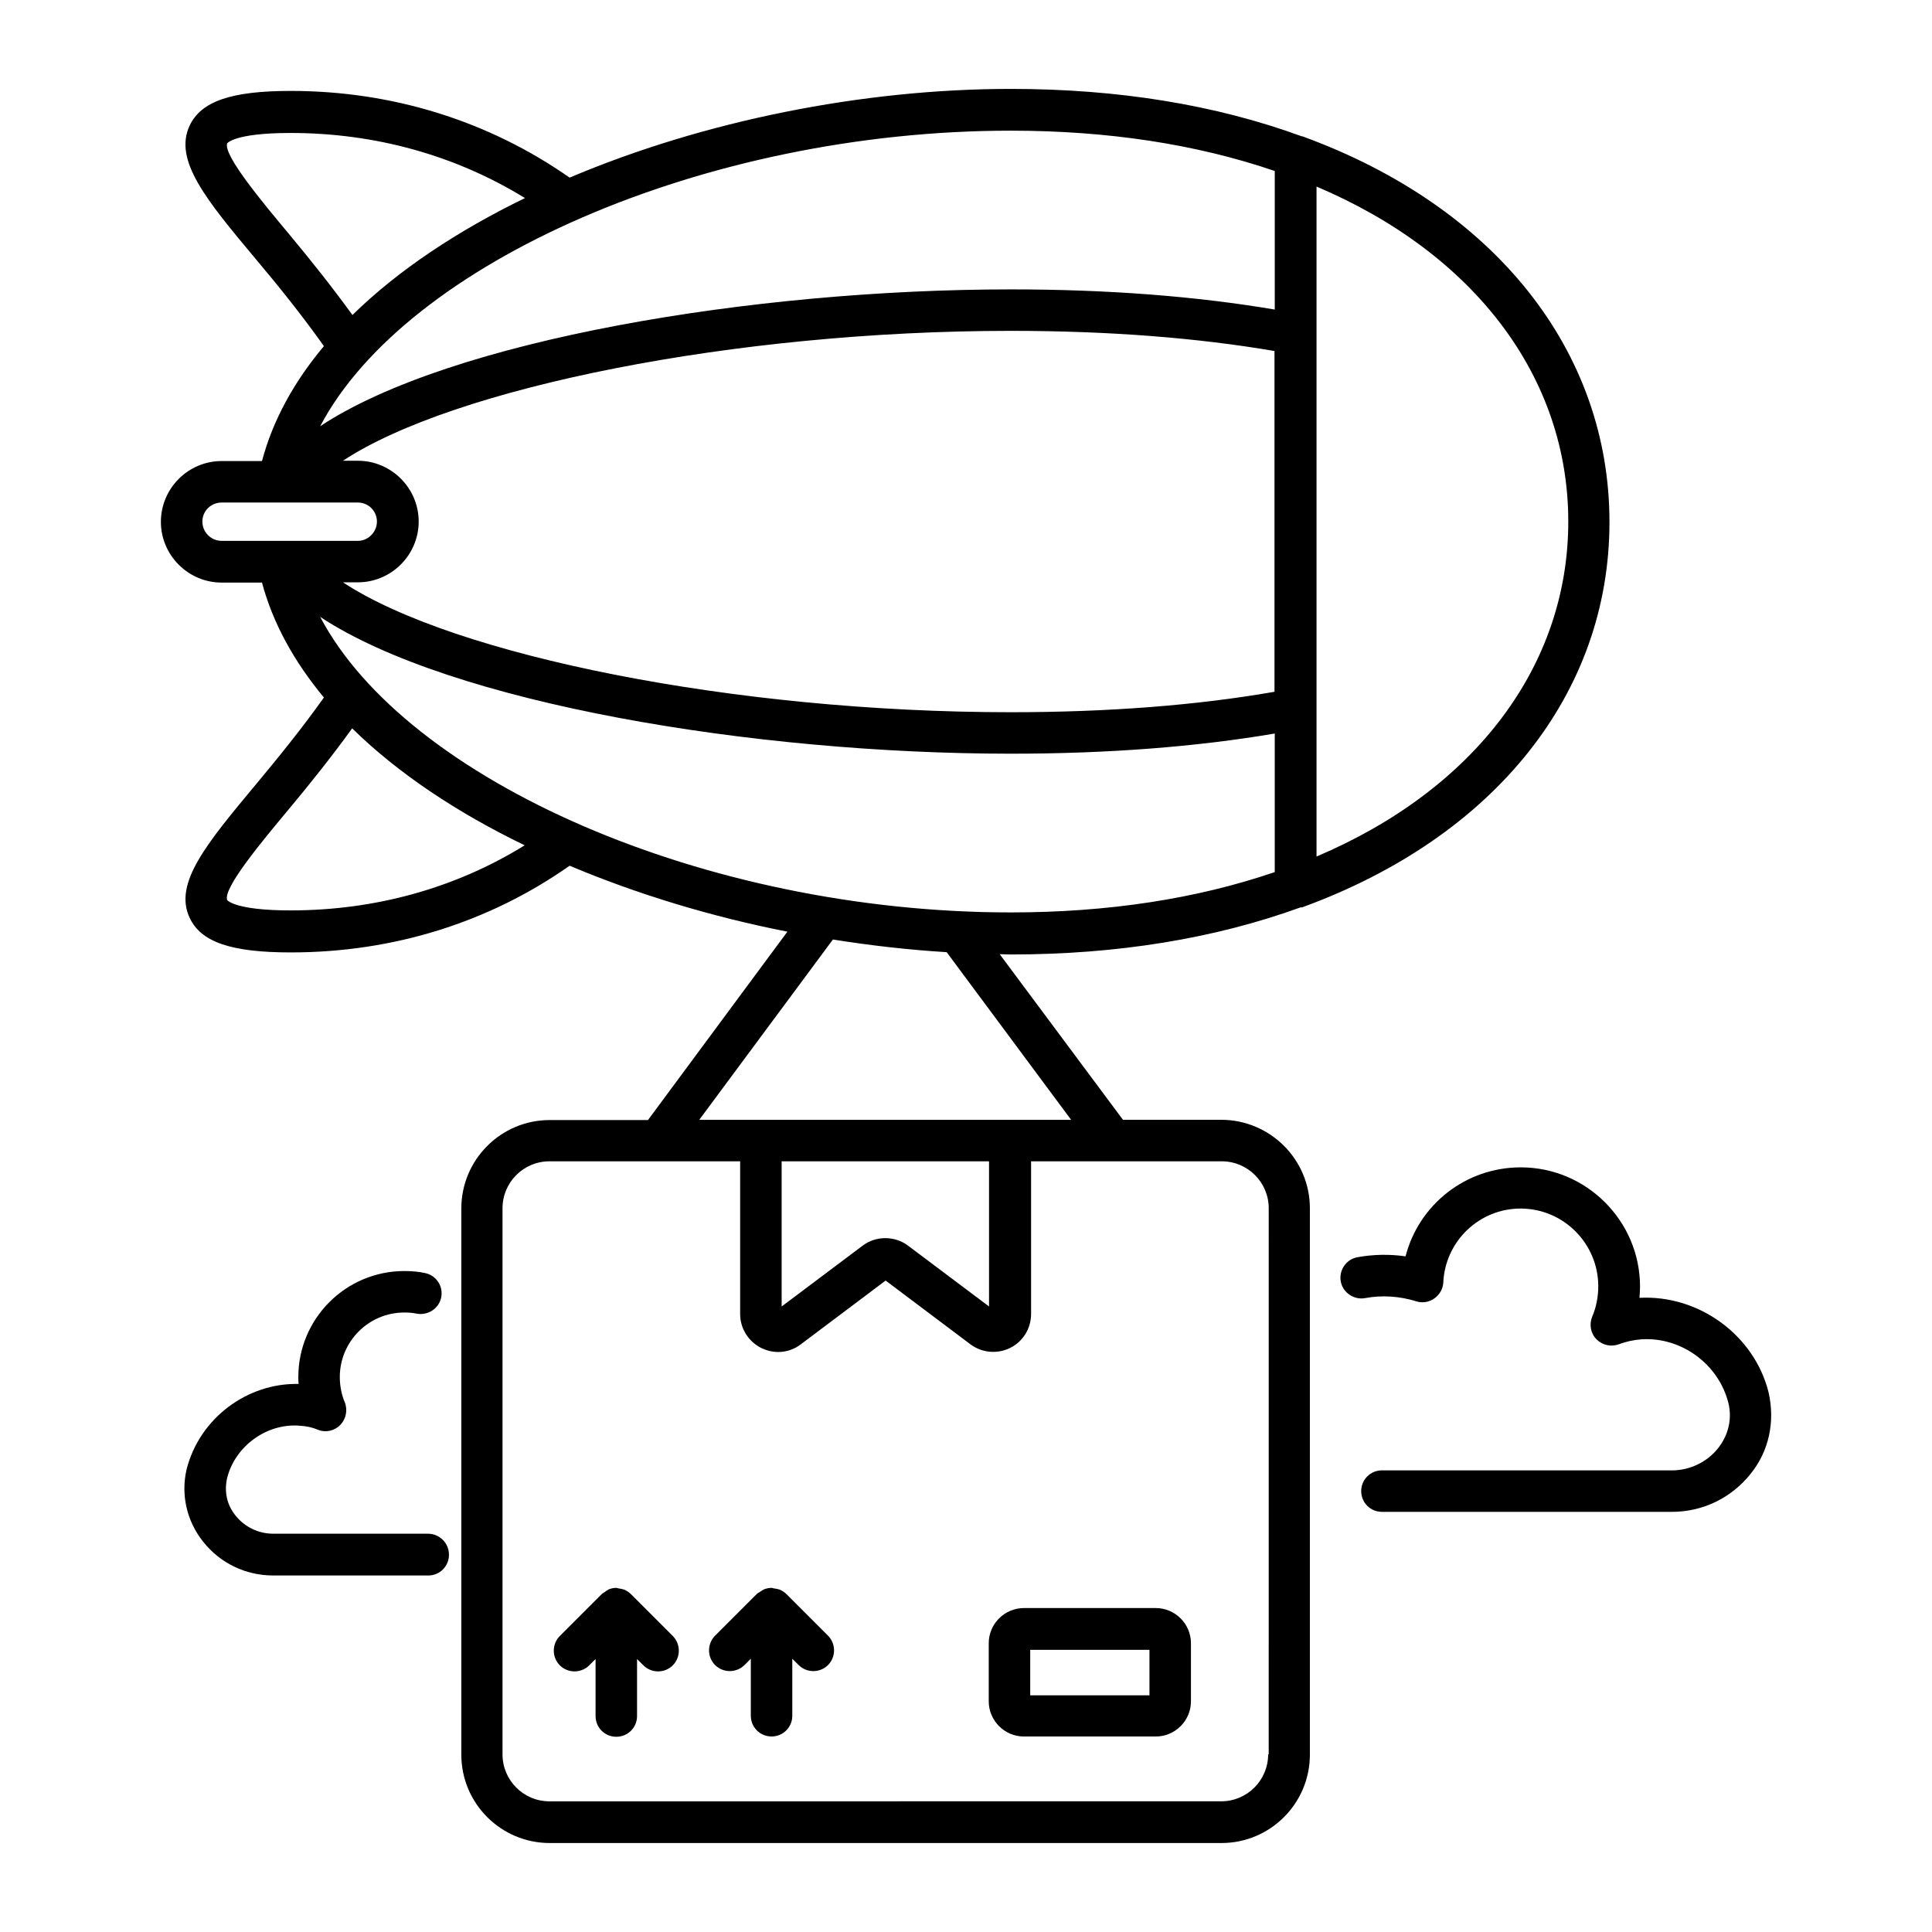 <?xml version="1.0" encoding="UTF-8"?>
<!-- Uploaded to: ICON Repo, www.svgrepo.com, Generator: ICON Repo Mixer Tools -->
<svg fill="#000000" width="800px" height="800px" version="1.1" viewBox="144 144 512 512" xmlns="http://www.w3.org/2000/svg">
 <g>
  <path d="m467.63 440.76h-26.031l-32.672-43.891c0.992 0 1.91 0.078 2.902 0.078 28.242 0 53.969-4.199 76.715-12.441 0.23-0.078 0.383 0 0.609-0.078 50.992-18.625 81.371-56.715 81.371-102.06 0.004-45.348-30.301-83.59-81.293-102.21-0.152-0.078-0.305 0-0.383-0.078-22.746-8.32-48.625-12.52-76.945-12.52-39.312 0-81.449 8.473-116.95 23.512-21.375-14.961-46.871-22.977-73.891-22.977-15.801 0-23.738 2.75-26.793 9.16-4.352 9.234 4.426 19.77 17.785 35.723 5.727 6.793 11.984 14.578 17.785 22.746-7.863 9.391-13.512 19.543-16.41 30.457h-10.688c-8.855 0-16.105 7.25-16.105 16.105 0 8.855 7.25 16.105 16.105 16.105h10.688c2.902 10.84 8.551 20.992 16.41 30.457-5.801 8.168-12.062 15.879-17.785 22.746-13.281 15.953-22.137 26.488-17.785 35.648 2.977 6.414 10.992 9.16 26.793 9.16 27.098 0 52.52-7.938 73.891-22.977 17.938 7.559 37.559 13.512 57.711 17.48l-36.945 49.922h-26.031c-12.977 0-23.434 10.535-23.434 23.434v144.73c0 12.977 10.535 23.434 23.434 23.434h178.01c12.977 0 23.434-10.535 23.434-23.434v-144.8c0-12.898-10.531-23.434-23.508-23.434zm-238.78-133.28c34.656 22.902 114.81 36.258 183.05 36.258 25.801 0 49.234-1.832 69.922-5.344v36.719c-20.762 7.098-44.273 10.688-69.922 10.688-81.297 0-160.3-35.113-183.05-78.32zm10-41.375h-3.969c29.391-19.391 103.82-34.426 176.95-34.426 25.879 0 49.387 1.832 69.922 5.344v90.305c-20.535 3.586-44.047 5.418-69.922 5.418-73.203 0-147.55-15.039-176.95-34.426h3.969c8.855 0 16.105-7.25 16.105-16.105 0-8.855-7.25-16.109-16.105-16.109zm320.76 16.109c0 38.242-24.809 70.992-66.715 88.777v-177.55c41.906 17.785 66.715 50.531 66.715 88.777zm-77.785-92.898v36.719c-20.762-3.512-44.121-5.344-69.922-5.344-68.242 0-148.39 13.359-183.05 36.258 22.75-43.207 101.75-78.32 183.05-78.32 25.648 0 49.16 3.586 69.922 10.688zm-277.63-7.328s1.91-2.75 16.793-2.75c22.52 0 43.738 5.953 62.137 17.25-17.863 8.703-33.586 19.082-45.723 30.992-5.648-7.785-11.527-15.113-16.871-21.527-6.945-8.316-17.402-20.836-16.336-23.965zm-6.562 100.23c0-2.824 2.289-5.039 5.113-5.039h36.105c2.824 0 5.039 2.289 5.039 5.039s-2.289 5.113-5.039 5.113h-36.105c-2.824 0-5.113-2.289-5.113-5.113zm23.355 103.05c-14.809 0-16.793-2.75-16.793-2.75-1.145-3.129 9.312-15.648 16.258-23.969 5.418-6.488 11.297-13.816 16.871-21.527 12.137 11.91 27.863 22.367 45.723 30.992-18.242 11.301-39.539 17.254-62.059 17.254zm143.74 7.711c10.078 1.602 20.152 2.75 30.152 3.359l32.977 44.426h-98.547zm-13.586 58.777h54.961v38.473l-21.449-16.105c-3.512-2.672-8.551-2.672-12.062 0l-21.449 16.105zm128.93 157.17c0 6.871-5.574 12.441-12.441 12.441l-178.02 0.004c-6.871 0-12.441-5.574-12.441-12.441v-144.73c0-6.871 5.574-12.441 12.441-12.441h50.535v40.457c0 3.816 2.137 7.25 5.574 9.008 1.449 0.688 2.977 1.07 4.504 1.07 2.137 0 4.273-0.688 6.031-2.062l22.441-16.871 22.441 16.871c3.055 2.289 7.098 2.672 10.535 0.992 3.434-1.68 5.574-5.191 5.574-9.008v-40.457h50.535c6.871 0 12.441 5.574 12.441 12.441l-0.004 144.73z"/>
  <path d="m450.3 570.15h-34.961c-5.113 0-9.312 4.199-9.312 9.312v15.418c0 5.113 4.199 9.312 9.312 9.312h34.961c5.113 0 9.312-4.199 9.312-9.312v-15.418c0-5.113-4.199-9.312-9.312-9.312zm-1.68 23.129h-31.602v-12.062h31.602z"/>
  <path d="m311.22 566.48c-0.535-0.535-1.145-0.918-1.832-1.223-0.457-0.152-0.918-0.23-1.375-0.305-0.23 0-0.457-0.152-0.688-0.152-0.688 0-1.449 0.152-2.137 0.457-0.305 0.152-0.535 0.383-0.762 0.535-0.305 0.23-0.688 0.383-0.992 0.688l-11.07 11.07c-2.137 2.137-2.137 5.648 0 7.785 1.07 1.07 2.519 1.602 3.894 1.602s2.824-0.535 3.894-1.602l1.68-1.68v15.113c0 3.055 2.441 5.496 5.496 5.496 3.055 0 5.496-2.441 5.496-5.496v-15.113l1.68 1.68c2.137 2.137 5.648 2.137 7.785 0 2.137-2.137 2.137-5.648 0-7.785z"/>
  <path d="m352.44 566.48c-0.535-0.535-1.145-0.918-1.832-1.223-0.457-0.152-0.918-0.23-1.449-0.305-0.23 0-0.457-0.152-0.688-0.152-0.688 0-1.449 0.152-2.137 0.457-0.305 0.152-0.535 0.383-0.84 0.535-0.305 0.23-0.688 0.383-0.918 0.609l-11.07 11.07c-2.137 2.137-2.137 5.648 0 7.785 1.07 1.07 2.519 1.602 3.894 1.602s2.824-0.535 3.894-1.602l1.68-1.68v15.113c0 3.055 2.441 5.496 5.496 5.496 3.055 0 5.496-2.441 5.496-5.496v-15.113l1.68 1.68c2.137 2.137 5.648 2.137 7.785 0 2.137-2.137 2.137-5.648 0-7.785z"/>
  <path d="m612.67 512.9c-3.816-15.113-18.473-25.801-34.199-24.961 0.078-0.992 0.152-1.984 0.152-2.977 0-17.406-14.199-31.602-31.602-31.602-14.656 0-27.023 9.922-30.535 23.586-4.199-0.609-8.551-0.535-12.746 0.23-2.977 0.535-4.961 3.434-4.426 6.414 0.535 2.977 3.512 4.961 6.414 4.426 4.426-0.84 9.16-0.535 13.586 0.84 1.602 0.535 3.434 0.23 4.809-0.762s2.289-2.519 2.367-4.273c0.535-10.914 9.543-19.543 20.457-19.543 11.375 0 20.609 9.238 20.609 20.609 0 2.75-0.535 5.574-1.602 8.016-0.84 2.062-0.457 4.426 1.145 6.031 1.602 1.602 3.894 2.062 5.953 1.297 1.832-0.688 3.816-1.145 5.953-1.297 10.457-0.688 20.457 6.488 23.055 16.945 0.992 4.199 0 8.398-2.75 11.91-2.902 3.664-7.481 5.879-12.215 5.879l-76.867-0.008c-3.055 0-5.496 2.441-5.496 5.496s2.441 5.496 5.496 5.496h76.867c8.168 0 15.727-3.664 20.84-10.078 4.809-5.953 6.566-13.738 4.734-21.676z"/>
  <path d="m257.41 550.45h-40.992c-3.894 0-7.559-1.754-10-4.809-2.289-2.824-3.055-6.336-2.215-10 2.137-8.398 10.457-14.504 19.16-13.816 1.754 0.078 3.434 0.457 4.887 1.07 2.062 0.84 4.426 0.305 5.953-1.297 1.527-1.602 1.984-3.969 1.145-6.031-0.84-1.984-1.297-4.352-1.297-6.641 0-9.391 7.633-17.098 17.098-17.098 1.145 0 2.215 0.078 3.281 0.305 2.902 0.535 5.879-1.297 6.488-4.273 0.609-2.977-1.297-5.879-4.273-6.488-1.754-0.383-3.586-0.535-5.496-0.535-15.496 0-28.09 12.594-28.09 28.09 0 0.609 0 1.223 0.078 1.832-13.512-0.305-26.258 9.008-29.695 22.672-1.527 6.641 0 13.586 4.352 19.082 4.504 5.727 11.297 9.008 18.625 9.008h41.066c3.055 0 5.496-2.441 5.496-5.496 0-3.129-2.519-5.574-5.57-5.574z"/>
 </g>
</svg>